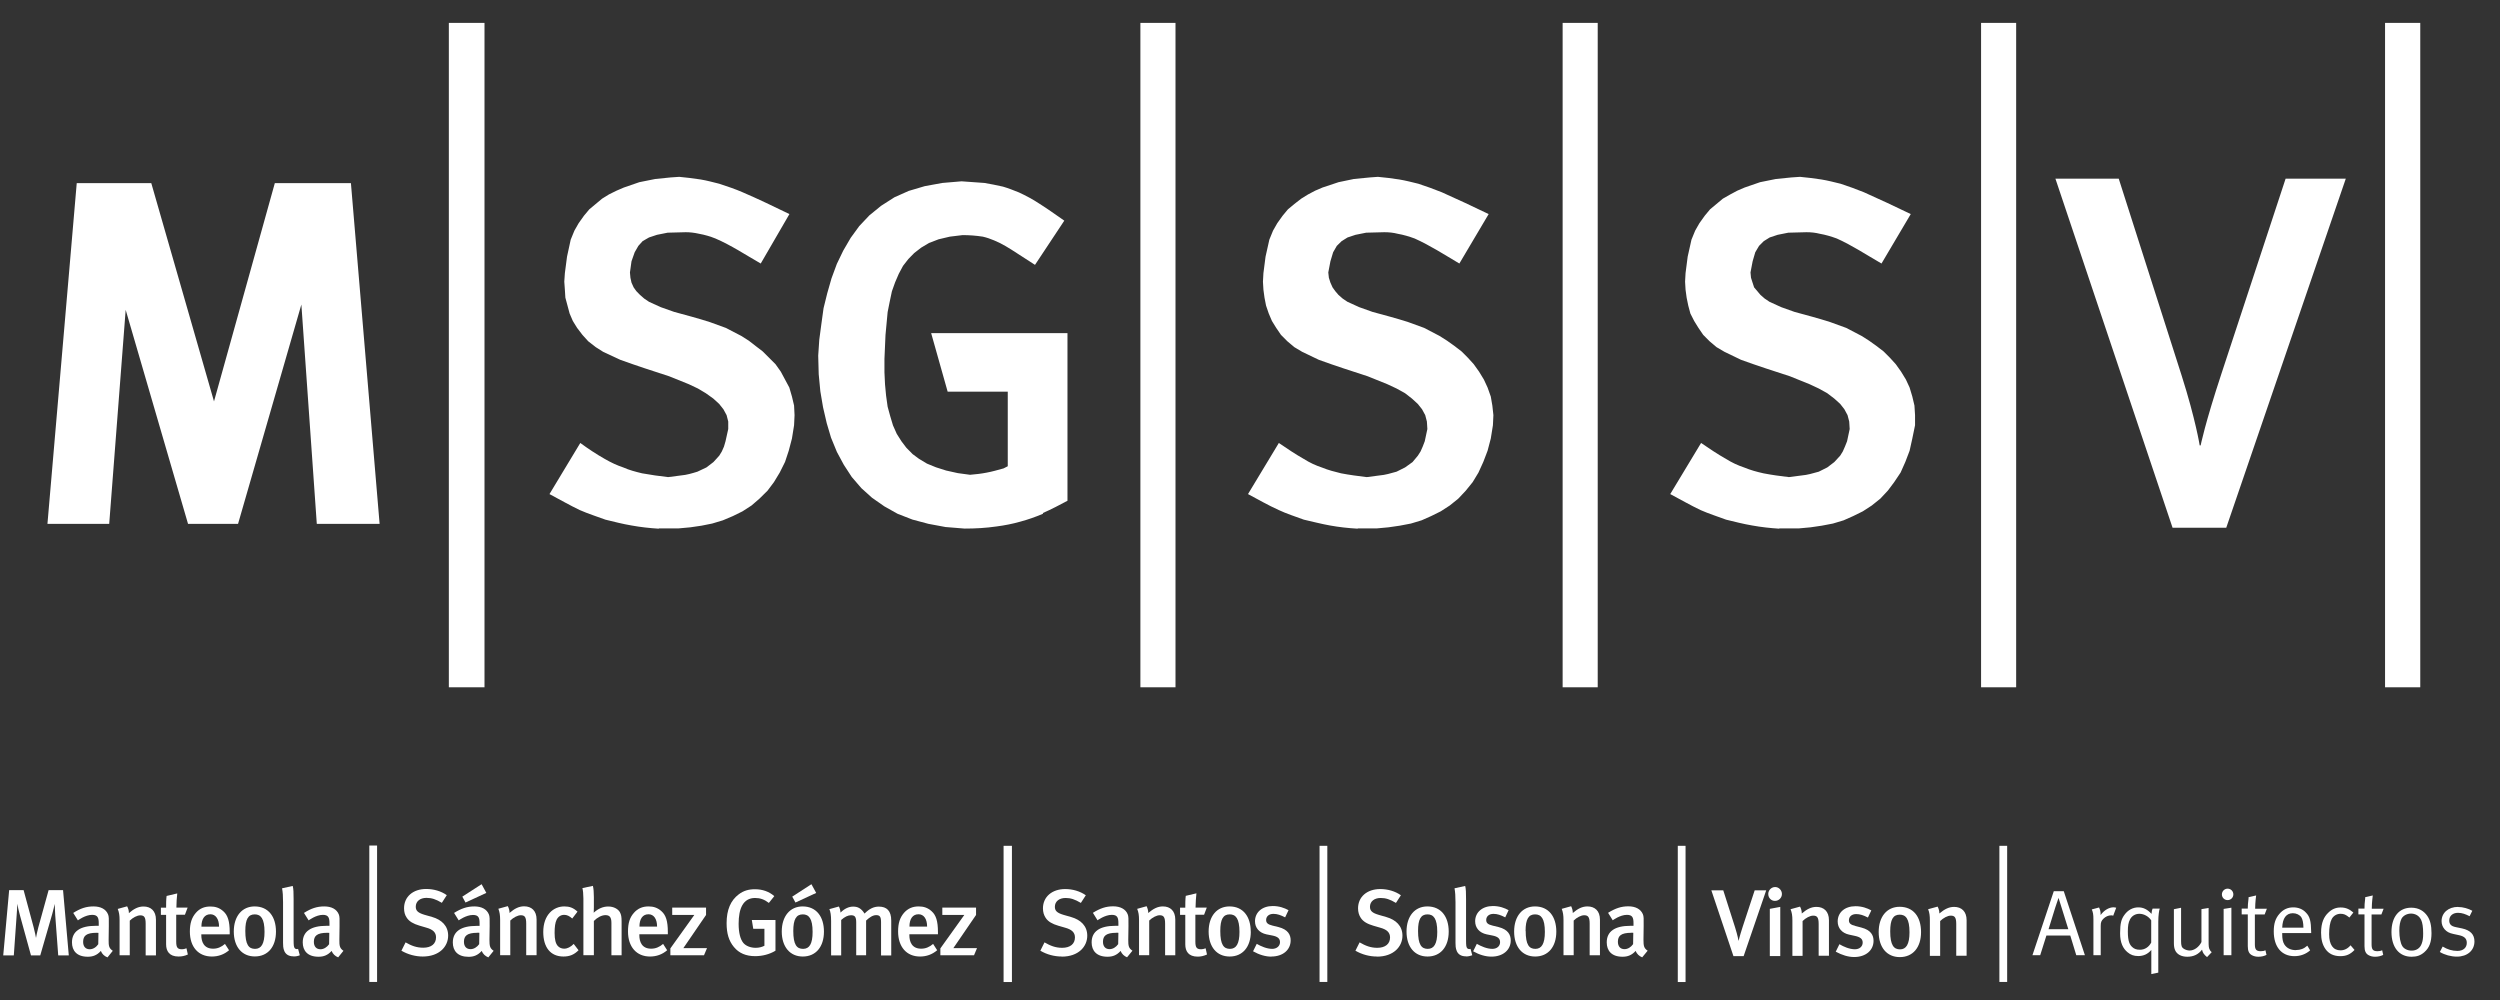 <svg width="95" height="38" viewBox="0 0 95 38" fill="none" xmlns="http://www.w3.org/2000/svg">
<rect x="0" y="0" width="95" height="38" fill="#333333" stroke="none"/>
<path d="M18.411 0.87H17.056V26.117H18.411V0.87Z" fill="white"/>
<path d="M44.669 0.87H43.335V26.117H44.669V0.87Z" fill="white"/>
<path d="M60.713 0.87H59.38V26.117H60.713V0.87Z" fill="white"/>
<path d="M76.614 0.87H75.281V26.117H76.614V0.87Z" fill="white"/>
<path d="M91.97 0.87H90.632V26.117H91.97V0.87Z" fill="white"/>
<path d="M39.632 19.523C39.349 19.644 39.065 19.744 38.763 19.825C38.479 19.906 38.177 19.965 37.871 20.005C37.466 20.064 37.061 20.086 36.655 20.086L35.93 20.027L35.281 19.906L34.673 19.744L34.106 19.523L33.601 19.239L33.137 18.915L32.732 18.55L32.367 18.126L32.065 17.662L31.803 17.176L31.579 16.631L31.416 16.082L31.276 15.477L31.173 14.87L31.111 14.221L31.092 13.514L31.133 12.906L31.214 12.298L31.295 11.712L31.435 11.145L31.597 10.578L31.8 10.028L32.043 9.524L32.327 9.037L32.651 8.592L33.034 8.186L33.48 7.822L33.988 7.497L34.533 7.254L35.141 7.074L35.808 6.952L36.538 6.89C36.821 6.912 37.105 6.93 37.407 6.952C37.628 6.993 37.871 7.033 38.114 7.092C38.317 7.151 38.52 7.232 38.722 7.313C38.984 7.435 39.249 7.575 39.492 7.737C39.816 7.94 40.119 8.161 40.443 8.385L39.33 10.065L38.641 9.62C38.358 9.435 38.074 9.255 37.772 9.133C37.628 9.074 37.507 9.03 37.348 8.993C37.087 8.953 36.84 8.934 36.578 8.934L36.092 8.993L35.668 9.093L35.303 9.233L35.001 9.413L34.74 9.616L34.519 9.841L34.316 10.102L34.154 10.404L34.014 10.729L33.892 11.071L33.811 11.454L33.73 11.86L33.649 12.729L33.609 13.639V14.144L33.631 14.608L33.671 15.032L33.73 15.455L33.83 15.82L33.933 16.163L34.077 16.487L34.257 16.771L34.441 17.014L34.681 17.257L34.924 17.437L35.226 17.618L35.569 17.758L35.952 17.88L36.398 17.979L36.862 18.042C37.083 18.023 37.285 18.001 37.488 17.961C37.709 17.92 37.912 17.861 38.136 17.799L38.295 17.717V14.884H36.011L35.384 12.659H40.564V19.029C40.259 19.191 39.956 19.353 39.632 19.493" fill="white"/>
<path d="M25.028 20.09C24.686 20.068 24.339 20.031 23.997 19.968C23.654 19.91 23.33 19.825 23.006 19.747C22.681 19.626 22.357 19.526 22.033 19.383C21.65 19.202 21.263 18.977 20.88 18.775L22.051 16.833C22.353 17.054 22.659 17.257 22.983 17.441C23.227 17.581 23.448 17.684 23.691 17.765C23.912 17.865 24.155 17.927 24.398 17.986C24.741 18.049 25.047 18.09 25.389 18.13L25.875 18.067C26.097 18.049 26.299 17.986 26.502 17.924L26.845 17.762L27.11 17.559L27.331 17.316L27.43 17.154L27.511 16.97L27.57 16.767L27.673 16.303V16.019L27.611 15.776L27.489 15.551L27.327 15.348L27.106 15.146L26.822 14.943L26.52 14.763L26.178 14.601L25.43 14.299C24.803 14.096 24.177 13.893 23.569 13.672L22.921 13.37L22.637 13.19L22.353 12.969L22.132 12.725L21.93 12.46L21.768 12.198L21.646 11.915L21.484 11.311L21.465 11.008L21.443 10.703L21.465 10.379L21.547 9.752L21.687 9.107L21.827 8.765L21.989 8.481L22.191 8.197L22.394 7.954L22.88 7.549L23.142 7.387L23.425 7.247L23.709 7.125L24.295 6.923L24.903 6.801L25.489 6.742L25.813 6.72C26.075 6.742 26.34 6.779 26.623 6.82C26.867 6.86 27.088 6.923 27.331 6.982C27.633 7.081 27.939 7.184 28.219 7.306C28.827 7.567 29.412 7.851 29.998 8.135L28.908 10.014C28.34 9.69 27.795 9.325 27.187 9.063C26.985 8.982 26.782 8.923 26.561 8.883C26.38 8.842 26.218 8.824 26.056 8.824L25.371 8.842L24.965 8.923L24.663 9.023L24.42 9.163L24.258 9.343L24.118 9.586L23.997 9.929L23.938 10.353L23.956 10.555L23.997 10.74L24.078 10.92L24.181 11.064L24.321 11.207L24.483 11.348L24.663 11.469L25.109 11.672L25.618 11.852C26.063 11.974 26.528 12.095 26.973 12.239L27.581 12.46L28.171 12.766L28.454 12.946L28.716 13.149L28.981 13.352L29.468 13.838L29.67 14.122L29.994 14.726L30.094 15.069L30.175 15.411L30.193 15.776L30.175 16.159L30.094 16.664L29.972 17.128L29.832 17.552L29.63 17.957L29.409 18.322L29.166 18.646L28.86 18.948L28.558 19.209L28.215 19.431L27.85 19.611L27.467 19.773L27.062 19.895L26.657 19.976L26.233 20.038L25.787 20.079H25.039L25.028 20.09Z" fill="white"/>
<path d="M67.614 20.09C67.271 20.068 66.928 20.031 66.582 19.968C66.24 19.91 65.915 19.825 65.591 19.747C65.27 19.626 64.946 19.526 64.622 19.383C64.239 19.202 63.852 18.977 63.469 18.775L64.641 16.833C64.965 17.054 65.267 17.257 65.591 17.441C65.816 17.581 66.037 17.684 66.28 17.765C66.523 17.865 66.748 17.927 67.01 17.986C67.334 18.049 67.636 18.09 67.978 18.13L68.465 18.067C68.686 18.049 68.888 17.986 69.113 17.924L69.437 17.762L69.703 17.559L69.927 17.316L70.027 17.154L70.108 16.97L70.189 16.767L70.288 16.303L70.27 16.019L70.207 15.776L70.086 15.551L69.927 15.348L69.703 15.146L69.437 14.943L69.113 14.763L68.767 14.601L68.019 14.299C67.393 14.096 66.763 13.893 66.158 13.672L65.532 13.37L65.226 13.19L64.965 12.969L64.722 12.725L64.541 12.46L64.379 12.198L64.235 11.915L64.154 11.613L64.092 11.311L64.051 11.008L64.033 10.703L64.051 10.379L64.132 9.752L64.276 9.107L64.416 8.765L64.578 8.481L64.781 8.197L64.983 7.954L65.469 7.549L65.753 7.387L66.015 7.247L66.298 7.125L66.884 6.923L67.488 6.801L68.078 6.742L68.402 6.72C68.664 6.742 68.929 6.779 69.213 6.82C69.456 6.86 69.699 6.923 69.942 6.982C70.244 7.081 70.528 7.184 70.83 7.306C71.416 7.567 72.024 7.851 72.609 8.135L71.497 10.014C70.933 9.69 70.384 9.325 69.798 9.063C69.577 8.982 69.375 8.923 69.15 8.883C68.988 8.842 68.826 8.824 68.645 8.824L67.956 8.842L67.551 8.923L67.249 9.023L67.024 9.163L66.844 9.343L66.7 9.586L66.6 9.929L66.519 10.353L66.538 10.555L66.597 10.74L66.656 10.92L66.899 11.207L67.061 11.348L67.242 11.469L67.687 11.672L68.192 11.852C68.638 11.974 69.102 12.095 69.548 12.239L70.156 12.46L70.742 12.766L71.025 12.946L71.309 13.149L71.574 13.352L71.817 13.595L72.038 13.838L72.241 14.122L72.425 14.424L72.565 14.726L72.668 15.069L72.749 15.411L72.772 15.776V16.159L72.668 16.664L72.565 17.128L72.403 17.552L72.223 17.957L71.979 18.322L71.736 18.646L71.453 18.948L71.128 19.209L70.786 19.431L70.421 19.611L70.056 19.773L69.651 19.895L69.227 19.976L68.804 20.038L68.358 20.079H67.61L67.614 20.09Z" fill="white"/>
<path d="M51.591 20.09C51.226 20.068 50.884 20.031 50.538 19.968C50.213 19.91 49.889 19.825 49.546 19.747C49.222 19.626 48.898 19.526 48.596 19.383C48.191 19.202 47.807 18.977 47.424 18.775L48.596 16.833C48.92 17.054 49.222 17.257 49.546 17.441C49.767 17.581 49.989 17.684 50.232 17.765C50.475 17.865 50.718 17.927 50.961 17.986C51.285 18.049 51.61 18.09 51.934 18.13L52.42 18.067C52.645 18.049 52.844 17.986 53.069 17.924L53.393 17.762L53.676 17.559L53.879 17.316L53.982 17.154L54.063 16.97L54.141 16.767L54.24 16.303L54.222 16.019L54.159 15.776L54.037 15.551L53.875 15.348L53.654 15.146L53.393 14.943L53.069 14.763L52.722 14.601L51.974 14.299C51.348 14.096 50.718 13.893 50.114 13.672L49.484 13.37L49.182 13.19L48.92 12.969L48.677 12.725L48.496 12.46L48.334 12.198L48.213 11.915L48.11 11.613L48.051 11.311L48.01 11.008L47.992 10.703L48.01 10.379L48.091 9.752L48.235 9.107L48.375 8.765L48.537 8.481L48.74 8.197L48.942 7.954L49.185 7.752L49.447 7.549L49.709 7.387L49.974 7.247L50.258 7.125L50.865 6.923L51.451 6.801L52.059 6.742L52.361 6.72C52.623 6.742 52.906 6.779 53.172 6.82C53.411 6.86 53.658 6.923 53.897 6.982C54.203 7.081 54.483 7.184 54.789 7.306C55.375 7.567 55.983 7.851 56.569 8.135L55.456 10.014C54.907 9.69 54.343 9.325 53.757 9.063C53.536 8.982 53.334 8.923 53.109 8.883C52.951 8.842 52.785 8.824 52.604 8.824L51.915 8.842L51.51 8.923L51.208 9.023L50.983 9.163L50.799 9.343L50.659 9.586L50.556 9.929L50.475 10.353L50.497 10.555L50.556 10.74L50.637 10.92L50.74 11.064L50.862 11.207L51.024 11.348L51.204 11.469L51.65 11.672L52.155 11.852C52.601 11.974 53.065 12.095 53.511 12.239L54.118 12.46L54.704 12.766L54.988 12.946L55.272 13.149L55.537 13.352L55.78 13.595L56.001 13.838L56.204 14.122L56.388 14.424L56.528 14.726L56.65 15.069L56.709 15.411L56.749 15.776L56.731 16.159L56.65 16.664L56.528 17.128L56.366 17.552L56.182 17.957L55.961 18.322L55.699 18.646L55.415 18.948L55.091 19.209L54.748 19.431L54.384 19.611L54.019 19.773L53.614 19.895L53.19 19.976L52.763 20.038L52.321 20.079H51.591V20.09Z" fill="white"/>
<path d="M5.749 6.96L8.132 15.253L10.443 6.96H13.335L14.425 19.906H12.038L11.452 11.572L9.046 19.906H7.145L4.776 11.775L4.15 19.906H1.803L2.916 6.96H5.749Z" fill="white"/>
<path d="M78.044 33.865L77.233 36.297H77.528L77.764 35.549H78.67L78.898 36.297H79.226L78.423 33.865H78.044ZM78.103 34.477L78.224 34.119L78.342 34.495C78.405 34.705 78.596 35.309 78.596 35.309H77.845C77.845 35.309 78.088 34.528 78.103 34.477ZM79.55 34.948V36.297H79.827V35.191C79.827 35.048 79.849 34.993 79.93 34.911C80.011 34.831 80.118 34.783 80.225 34.783C80.258 34.783 80.269 34.786 80.302 34.797L80.416 34.495C80.416 34.495 80.368 34.477 80.32 34.477C80.14 34.477 79.952 34.591 79.823 34.772V34.746C79.823 34.628 79.805 34.576 79.764 34.484L79.488 34.558C79.536 34.672 79.55 34.746 79.55 34.948ZM81.757 34.727C81.603 34.558 81.448 34.48 81.256 34.48C81.046 34.48 80.858 34.584 80.729 34.764C80.612 34.923 80.564 35.081 80.564 35.468C80.564 35.825 80.674 36.043 80.847 36.186C80.965 36.286 81.087 36.33 81.252 36.33C81.455 36.33 81.614 36.256 81.75 36.098V37.015L82.015 36.96V35.015C82.015 34.794 82.048 34.573 82.07 34.528H81.798C81.779 34.569 81.765 34.628 81.757 34.727ZM81.746 35.818C81.654 35.991 81.499 36.09 81.319 36.09C81.183 36.09 81.098 36.057 81.024 35.987C80.936 35.906 80.858 35.788 80.858 35.401C80.858 35.169 80.88 35.059 80.939 34.941C81.009 34.801 81.146 34.724 81.297 34.724C81.466 34.724 81.65 34.823 81.746 34.974V35.818ZM82.608 35.844C82.608 35.947 82.623 36.039 82.653 36.105C82.719 36.264 82.892 36.356 83.117 36.356C83.356 36.356 83.54 36.267 83.677 36.087C83.703 36.205 83.75 36.275 83.868 36.37L84.045 36.183C83.997 36.142 83.986 36.124 83.968 36.083C83.931 36.017 83.927 35.954 83.927 35.755V34.503L83.655 34.547V35.799C83.559 35.991 83.378 36.12 83.205 36.12C83.128 36.12 83.043 36.09 82.984 36.054C82.903 36.002 82.881 35.936 82.881 35.763V34.495L82.608 34.55V35.847V35.844ZM84.498 36.297H84.793V34.492L84.498 34.539V36.297ZM84.432 33.99C84.432 34.108 84.528 34.204 84.649 34.204C84.771 34.204 84.867 34.108 84.867 33.987C84.867 33.865 84.771 33.769 84.649 33.769C84.528 33.769 84.432 33.869 84.432 33.99ZM85.696 34.528C85.696 34.296 85.733 34.027 85.733 34.027L85.445 34.094V34.138C85.423 34.318 85.416 34.418 85.416 34.506V34.528H85.184V34.746H85.416V35.954C85.416 36.131 85.46 36.245 85.585 36.304C85.651 36.337 85.725 36.356 85.817 36.356C85.942 36.356 86.038 36.33 86.127 36.286L86.086 36.109C86.035 36.135 85.987 36.146 85.909 36.146C85.736 36.146 85.685 36.079 85.685 35.884V34.749H86.057L86.141 34.532H85.696V34.528ZM87.243 36.105C87.066 36.105 86.904 36.043 86.805 35.888C86.746 35.796 86.724 35.667 86.724 35.501V35.457H87.825V35.42C87.818 34.996 87.777 34.831 87.623 34.676C87.505 34.547 87.335 34.48 87.144 34.48C86.93 34.48 86.757 34.562 86.617 34.727C86.466 34.901 86.403 35.096 86.403 35.394C86.403 35.98 86.698 36.334 87.188 36.334C87.416 36.334 87.626 36.256 87.785 36.113L87.678 35.936C87.552 36.05 87.416 36.102 87.247 36.102M87.129 34.702C87.265 34.702 87.387 34.764 87.449 34.856C87.501 34.941 87.527 35.059 87.53 35.251H86.724C86.738 34.886 86.878 34.702 87.132 34.702M88.945 34.484C88.757 34.484 88.606 34.55 88.466 34.691C88.315 34.838 88.201 35.055 88.201 35.442C88.201 35.704 88.252 35.899 88.37 36.068C88.496 36.245 88.683 36.334 88.934 36.334C89.155 36.334 89.31 36.267 89.472 36.098L89.321 35.921C89.218 36.046 89.085 36.113 88.941 36.113C88.658 36.113 88.507 35.899 88.507 35.501C88.507 35.243 88.54 35.048 88.606 34.923C88.669 34.801 88.801 34.724 88.938 34.724C89.067 34.724 89.137 34.753 89.277 34.867L89.428 34.676C89.299 34.569 89.17 34.484 88.945 34.484ZM90.128 34.528C90.128 34.296 90.165 34.027 90.165 34.027L89.877 34.094V34.138C89.855 34.318 89.851 34.418 89.851 34.506V34.528H89.619V34.746H89.851V35.954C89.851 36.131 89.896 36.245 90.021 36.304C90.087 36.337 90.161 36.356 90.253 36.356C90.375 36.356 90.474 36.33 90.562 36.286L90.522 36.109C90.47 36.135 90.422 36.146 90.345 36.146C90.172 36.146 90.12 36.079 90.12 35.884V34.749H90.493L90.577 34.532H90.131L90.128 34.528ZM90.876 35.416C90.876 35.998 91.167 36.356 91.638 36.356C91.837 36.356 91.981 36.308 92.121 36.186C92.316 36.017 92.397 35.799 92.397 35.457C92.397 35.169 92.346 34.959 92.235 34.801C92.114 34.628 91.922 34.492 91.627 34.492C91.163 34.492 90.876 34.842 90.876 35.416ZM91.999 34.945C92.055 35.063 92.08 35.228 92.08 35.475C92.08 35.648 92.066 35.748 92.025 35.858C91.966 36.028 91.826 36.124 91.642 36.124C91.491 36.124 91.347 36.054 91.285 35.947C91.218 35.836 91.174 35.619 91.174 35.368C91.174 35.158 91.204 35.018 91.259 34.908C91.321 34.794 91.465 34.716 91.62 34.716C91.763 34.716 91.922 34.786 91.996 34.945M93.407 34.462C93.038 34.462 92.78 34.687 92.78 35.004C92.78 35.121 92.821 35.228 92.895 35.313C92.976 35.405 93.068 35.457 93.226 35.49L93.447 35.538C93.65 35.582 93.738 35.67 93.738 35.829C93.738 36.017 93.598 36.135 93.381 36.135C93.186 36.135 93.001 36.079 92.821 35.969L92.714 36.175C92.895 36.286 93.141 36.352 93.362 36.352C93.76 36.352 94.029 36.116 94.029 35.774C94.029 35.512 93.878 35.35 93.558 35.28L93.326 35.232C93.219 35.21 93.16 35.181 93.119 35.133C93.086 35.092 93.071 35.041 93.071 34.978C93.071 34.805 93.204 34.687 93.403 34.687C93.558 34.687 93.69 34.738 93.845 34.816L93.948 34.609C93.797 34.525 93.595 34.466 93.41 34.466" fill="white"/>
<path d="M52.321 36.348C52.041 36.348 51.753 36.271 51.506 36.127L51.665 35.81C51.886 35.939 52.085 36.017 52.335 36.017C52.641 36.017 52.822 35.869 52.822 35.623C52.822 35.438 52.707 35.324 52.453 35.254L52.188 35.177C51.963 35.111 51.801 35.022 51.709 34.878C51.643 34.779 51.606 34.661 51.606 34.517C51.606 34.079 51.949 33.784 52.45 33.784C52.733 33.784 53.017 33.865 53.234 34.02L53.046 34.311C52.818 34.175 52.66 34.123 52.464 34.123C52.221 34.123 52.059 34.256 52.059 34.458C52.059 34.613 52.144 34.691 52.391 34.764L52.685 34.849C53.043 34.952 53.293 35.184 53.293 35.556C53.293 35.969 52.958 36.352 52.324 36.352" fill="white"/>
<path d="M55.051 35.401C55.051 35.984 54.737 36.348 54.247 36.348C53.757 36.348 53.448 35.98 53.448 35.398C53.448 34.816 53.761 34.444 54.24 34.444C54.756 34.444 55.051 34.827 55.051 35.401ZM53.886 35.376C53.886 35.903 54.019 36.057 54.255 36.057C54.491 36.057 54.616 35.866 54.616 35.413C54.616 34.901 54.472 34.746 54.244 34.746C53.993 34.746 53.886 34.934 53.886 35.376Z" fill="white"/>
<path d="M55.706 36.341C55.309 36.341 55.309 35.984 55.309 35.829V34.285C55.309 34.038 55.297 33.906 55.272 33.755L55.677 33.666C55.706 33.777 55.71 33.928 55.71 34.164V35.704C55.71 35.947 55.721 35.987 55.751 36.028C55.773 36.061 55.832 36.076 55.88 36.057L55.946 36.3C55.872 36.326 55.798 36.345 55.71 36.345" fill="white"/>
<path d="M56.675 36.352C56.451 36.352 56.215 36.282 55.979 36.149L56.119 35.866C56.281 35.958 56.502 36.057 56.709 36.057C56.882 36.057 57.003 35.954 57.003 35.803C57.003 35.663 56.915 35.589 56.709 35.549L56.491 35.505C56.218 35.446 56.056 35.261 56.056 35.007C56.056 34.668 56.329 34.429 56.731 34.429C56.977 34.429 57.176 34.503 57.327 34.587L57.199 34.86C57.029 34.772 56.896 34.727 56.753 34.727C56.583 34.727 56.476 34.823 56.476 34.959C56.476 35.07 56.535 35.129 56.719 35.173L56.944 35.228C57.309 35.321 57.408 35.523 57.408 35.737C57.408 36.102 57.11 36.352 56.675 36.352Z" fill="white"/>
<path d="M59.14 35.401C59.14 35.984 58.827 36.348 58.337 36.348C57.847 36.348 57.537 35.98 57.537 35.398C57.537 34.816 57.851 34.444 58.33 34.444C58.845 34.444 59.14 34.827 59.14 35.401ZM57.976 35.376C57.976 35.903 58.108 36.057 58.344 36.057C58.58 36.057 58.705 35.866 58.705 35.413C58.705 34.901 58.562 34.746 58.333 34.746C58.083 34.746 57.972 34.934 57.972 35.376" fill="white"/>
<path d="M60.407 36.3V35.096C60.407 34.849 60.349 34.779 60.197 34.779C60.083 34.779 59.917 34.864 59.8 34.981V36.297H59.413V34.967C59.413 34.775 59.394 34.665 59.346 34.536L59.704 34.436C59.744 34.521 59.766 34.598 59.766 34.694C59.958 34.528 60.127 34.444 60.323 34.444C60.603 34.444 60.798 34.613 60.798 34.945V36.3H60.407Z" fill="white"/>
<path d="M62.401 36.378C62.29 36.334 62.198 36.249 62.154 36.135C62.006 36.3 61.848 36.356 61.656 36.356C61.24 36.356 61.056 36.127 61.056 35.81C61.056 35.391 61.369 35.181 61.951 35.181H62.073V35.081C62.073 34.875 62.036 34.764 61.822 34.764C61.561 34.764 61.284 34.971 61.284 34.971L61.107 34.687C61.38 34.517 61.605 34.44 61.877 34.44C62.15 34.44 62.349 34.547 62.43 34.742C62.463 34.819 62.463 34.919 62.459 35.188L62.452 35.707C62.452 35.95 62.471 36.032 62.611 36.127L62.404 36.378H62.401ZM61.992 35.446C61.597 35.446 61.48 35.564 61.48 35.788C61.48 35.962 61.572 36.068 61.73 36.068C61.859 36.068 61.977 35.991 62.058 35.877L62.065 35.446C62.065 35.446 62.021 35.442 61.995 35.442" fill="white"/>
<path d="M2.212 36.304L2.098 34.768C2.087 34.609 2.079 34.425 2.079 34.348C2.061 34.429 2.028 34.576 1.984 34.735L1.53 36.304H1.177L0.764 34.805C0.716 34.639 0.672 34.429 0.657 34.344C0.657 34.429 0.643 34.65 0.631 34.805L0.525 36.304H0.123L0.348 33.825H0.897L1.276 35.228C1.331 35.438 1.354 35.567 1.368 35.641C1.379 35.567 1.413 35.409 1.457 35.236L1.847 33.825H2.396L2.614 36.304H2.208H2.212Z" fill="white"/>
<path d="M4.08 36.378C3.969 36.337 3.874 36.249 3.833 36.135C3.686 36.3 3.527 36.356 3.336 36.356C2.919 36.356 2.735 36.127 2.735 35.81C2.735 35.394 3.048 35.181 3.63 35.181H3.752V35.085C3.752 34.878 3.715 34.764 3.501 34.764C3.24 34.764 2.96 34.974 2.96 34.974L2.783 34.691C3.056 34.517 3.28 34.444 3.553 34.444C3.826 34.444 4.025 34.547 4.106 34.746C4.139 34.823 4.139 34.923 4.135 35.191L4.128 35.711C4.124 35.954 4.146 36.035 4.286 36.131L4.084 36.382L4.08 36.378ZM3.671 35.446C3.277 35.446 3.159 35.564 3.159 35.792C3.159 35.965 3.251 36.072 3.409 36.072C3.535 36.072 3.656 35.995 3.734 35.88L3.741 35.449C3.741 35.449 3.697 35.446 3.667 35.446" fill="white"/>
<path d="M5.535 36.304V35.099C5.535 34.853 5.48 34.783 5.329 34.783C5.215 34.783 5.049 34.867 4.931 34.985V36.3H4.544V34.967C4.544 34.779 4.526 34.668 4.474 34.539L4.831 34.44C4.876 34.525 4.898 34.602 4.898 34.698C5.089 34.532 5.259 34.447 5.454 34.447C5.734 34.447 5.926 34.617 5.926 34.948V36.304H5.535Z" fill="white"/>
<path d="M6.696 34.488H7.13L7.027 34.761H6.696V35.781C6.696 36.006 6.747 36.072 6.917 36.072C6.972 36.072 7.016 36.061 7.086 36.035L7.138 36.271C7.02 36.326 6.906 36.348 6.784 36.348C6.434 36.348 6.312 36.142 6.312 35.884V34.764H6.114V34.492H6.312C6.312 34.337 6.312 34.182 6.331 34.046L6.736 33.95C6.718 34.097 6.703 34.315 6.703 34.495" fill="white"/>
<path d="M7.65 35.505V35.534C7.65 35.785 7.746 36.05 8.099 36.05C8.269 36.05 8.412 35.987 8.549 35.869L8.704 36.109C8.516 36.271 8.295 36.348 8.051 36.348C7.539 36.348 7.215 35.984 7.215 35.401C7.215 35.085 7.285 34.871 7.44 34.691C7.587 34.521 7.764 34.447 7.996 34.447C8.177 34.447 8.339 34.492 8.494 34.635C8.652 34.779 8.729 35 8.729 35.424V35.505H7.646H7.65ZM7.996 34.742C7.775 34.742 7.654 34.919 7.654 35.214H8.324C8.324 34.923 8.195 34.742 7.996 34.742Z" fill="white"/>
<path d="M10.487 35.401C10.487 35.984 10.174 36.345 9.684 36.345C9.194 36.345 8.884 35.98 8.884 35.398C8.884 34.816 9.197 34.444 9.676 34.444C10.192 34.444 10.487 34.827 10.487 35.401ZM9.322 35.376C9.322 35.903 9.455 36.057 9.691 36.057C9.927 36.057 10.052 35.869 10.052 35.413C10.052 34.901 9.908 34.746 9.68 34.746C9.429 34.746 9.322 34.934 9.322 35.376Z" fill="white"/>
<path d="M11.153 36.341C10.756 36.341 10.756 35.984 10.756 35.829V34.285C10.756 34.038 10.745 33.906 10.719 33.755L11.124 33.666C11.153 33.777 11.157 33.928 11.157 34.164V35.7C11.157 35.943 11.168 35.984 11.198 36.028C11.22 36.061 11.279 36.079 11.327 36.057L11.393 36.3C11.323 36.33 11.246 36.345 11.157 36.345" fill="white"/>
<path d="M12.848 36.378C12.738 36.337 12.646 36.249 12.601 36.135C12.454 36.3 12.296 36.356 12.104 36.356C11.688 36.356 11.504 36.127 11.504 35.81C11.504 35.394 11.82 35.181 12.399 35.181H12.52V35.085C12.52 34.878 12.483 34.764 12.27 34.764C12.008 34.764 11.728 34.974 11.728 34.974L11.551 34.691C11.824 34.517 12.049 34.444 12.321 34.444C12.594 34.444 12.793 34.547 12.874 34.746C12.907 34.823 12.907 34.923 12.903 35.191L12.896 35.711C12.892 35.954 12.915 36.035 13.051 36.131L12.848 36.382V36.378ZM12.439 35.446C12.045 35.446 11.927 35.564 11.927 35.792C11.927 35.965 12.019 36.072 12.178 36.072C12.303 36.072 12.425 35.995 12.506 35.88L12.513 35.449C12.513 35.449 12.472 35.446 12.443 35.446" fill="white"/>
<path d="M16.068 36.348C15.788 36.348 15.501 36.271 15.254 36.127L15.412 35.81C15.633 35.939 15.832 36.013 16.083 36.013C16.389 36.013 16.569 35.866 16.569 35.619C16.569 35.435 16.455 35.321 16.201 35.251L15.936 35.173C15.711 35.107 15.549 35.015 15.457 34.875C15.387 34.775 15.354 34.657 15.354 34.514C15.354 34.075 15.696 33.781 16.194 33.781C16.477 33.781 16.761 33.861 16.978 34.016L16.79 34.307C16.562 34.171 16.404 34.119 16.204 34.119C15.961 34.119 15.799 34.252 15.799 34.455C15.799 34.609 15.884 34.687 16.127 34.761L16.422 34.845C16.779 34.948 17.03 35.181 17.03 35.553C17.03 35.965 16.698 36.348 16.061 36.348" fill="white"/>
<path d="M18.551 36.378C18.441 36.334 18.349 36.249 18.305 36.135C18.157 36.3 18.002 36.359 17.807 36.359C17.391 36.359 17.207 36.131 17.207 35.814C17.207 35.394 17.523 35.184 18.102 35.184H18.224V35.085C18.224 34.878 18.187 34.768 17.973 34.768C17.711 34.768 17.431 34.974 17.431 34.974L17.255 34.691C17.527 34.521 17.752 34.444 18.024 34.444C18.297 34.444 18.496 34.547 18.577 34.746C18.61 34.823 18.61 34.923 18.607 35.191L18.599 35.711C18.599 35.954 18.618 36.035 18.758 36.131L18.555 36.382L18.551 36.378ZM18.478 33.931L17.689 34.296L17.568 34.072L18.301 33.6L18.481 33.931H18.478ZM18.142 35.446C17.748 35.446 17.63 35.564 17.63 35.788C17.63 35.962 17.722 36.068 17.881 36.068C18.006 36.068 18.128 35.991 18.209 35.877L18.216 35.446C18.216 35.446 18.172 35.442 18.142 35.442" fill="white"/>
<path d="M19.996 36.3V35.096C19.996 34.849 19.94 34.779 19.789 34.779C19.675 34.779 19.509 34.864 19.391 34.981V36.297H19.005V34.963C19.005 34.772 18.986 34.661 18.938 34.532L19.296 34.433C19.34 34.514 19.362 34.595 19.362 34.691C19.553 34.525 19.723 34.44 19.918 34.44C20.198 34.44 20.39 34.609 20.39 34.941V36.297H19.999L19.996 36.3Z" fill="white"/>
<path d="M21.414 36.348C20.92 36.348 20.644 36.002 20.644 35.416C20.644 34.757 21.038 34.444 21.443 34.444C21.639 34.444 21.782 34.492 21.945 34.643L21.745 34.904C21.639 34.808 21.543 34.764 21.44 34.764C21.314 34.764 21.211 34.831 21.152 34.948C21.097 35.059 21.075 35.225 21.075 35.453C21.075 35.704 21.116 35.858 21.197 35.947C21.252 36.009 21.34 36.05 21.436 36.05C21.561 36.05 21.683 35.987 21.801 35.869L21.985 36.109C21.819 36.275 21.65 36.348 21.407 36.348" fill="white"/>
<path d="M23.234 36.3V35.066C23.234 34.842 23.153 34.775 23.006 34.775C22.866 34.775 22.696 34.864 22.567 34.996V36.297H22.169V34.142C22.169 33.979 22.154 33.839 22.132 33.747L22.53 33.663C22.556 33.766 22.567 33.913 22.567 34.09V34.477C22.567 34.591 22.56 34.683 22.56 34.683C22.74 34.521 22.921 34.447 23.116 34.447C23.33 34.447 23.495 34.55 23.558 34.668C23.606 34.757 23.621 34.842 23.621 35.022V36.3H23.234Z" fill="white"/>
<path d="M24.295 35.534C24.295 35.785 24.387 36.05 24.744 36.05C24.914 36.05 25.061 35.987 25.198 35.869L25.352 36.109C25.165 36.271 24.943 36.348 24.7 36.348C24.188 36.348 23.864 35.98 23.864 35.398C23.864 35.077 23.93 34.867 24.089 34.687C24.236 34.521 24.417 34.444 24.645 34.444C24.822 34.444 24.988 34.488 25.142 34.632C25.301 34.775 25.378 34.996 25.378 35.42V35.501H24.295V35.534ZM24.641 34.742C24.42 34.742 24.299 34.919 24.299 35.21H24.969C24.969 34.915 24.84 34.742 24.645 34.742" fill="white"/>
<path d="M26.752 36.3H25.474V36.039L26.384 34.768H25.544V34.488H26.83V34.768L25.968 36.028H26.867L26.752 36.3Z" fill="white"/>
<path d="M28.698 36.334C28.351 36.334 28.082 36.223 27.887 35.984C27.695 35.752 27.611 35.471 27.611 35.081C27.611 34.573 27.765 34.215 28.075 33.983C28.256 33.847 28.447 33.791 28.687 33.791C28.97 33.791 29.221 33.876 29.423 34.053L29.217 34.311C29.044 34.178 28.886 34.123 28.694 34.123C28.237 34.123 28.068 34.525 28.068 35.103C28.068 35.449 28.134 35.696 28.248 35.833C28.348 35.95 28.528 36.017 28.716 36.017C28.845 36.017 28.952 35.987 29.048 35.939V35.295H28.624L28.569 34.959H29.468V36.127C29.243 36.264 28.97 36.334 28.694 36.334" fill="white"/>
<path d="M31.31 35.401C31.31 35.984 30.997 36.348 30.506 36.348C30.017 36.348 29.707 35.976 29.707 35.398C29.707 34.819 30.02 34.444 30.499 34.444C31.015 34.444 31.31 34.827 31.31 35.401ZM31.015 33.931L30.227 34.296L30.105 34.072L30.834 33.6L31.015 33.931ZM30.145 35.376C30.145 35.903 30.278 36.057 30.518 36.057C30.757 36.057 30.879 35.866 30.879 35.413C30.879 34.901 30.735 34.746 30.506 34.746C30.256 34.746 30.145 34.937 30.145 35.376Z" fill="white"/>
<path d="M33.48 35.048C33.48 34.838 33.435 34.775 33.295 34.775C33.163 34.775 33.038 34.864 32.912 34.981V36.3H32.536V35.059C32.536 34.845 32.489 34.779 32.338 34.779C32.227 34.779 32.098 34.838 31.965 34.959V36.304H31.582V35.004C31.582 34.779 31.56 34.643 31.516 34.547L31.877 34.447C31.91 34.506 31.932 34.58 31.94 34.679C32.083 34.532 32.253 34.451 32.419 34.451C32.584 34.451 32.721 34.506 32.853 34.716C33.03 34.536 33.2 34.451 33.395 34.451C33.693 34.451 33.867 34.606 33.867 34.981V36.308H33.48V35.048Z" fill="white"/>
<path d="M34.556 35.505V35.534C34.556 35.785 34.648 36.05 35.005 36.05C35.174 36.05 35.322 35.987 35.458 35.869L35.613 36.109C35.421 36.271 35.204 36.348 34.961 36.348C34.449 36.348 34.128 35.98 34.128 35.398C34.128 35.077 34.198 34.867 34.353 34.687C34.5 34.521 34.681 34.444 34.909 34.444C35.09 34.444 35.252 34.488 35.407 34.632C35.565 34.775 35.642 34.996 35.642 35.42V35.501H34.559L34.556 35.505ZM34.902 34.742C34.681 34.742 34.559 34.919 34.559 35.21H35.23C35.23 34.915 35.101 34.742 34.906 34.742" fill="white"/>
<path d="M37.013 36.3H35.734V36.039L36.644 34.768H35.808V34.488H37.09V34.768L36.228 36.028H37.127L37.013 36.3Z" fill="white"/>
<path d="M40.347 36.348C40.063 36.348 39.776 36.271 39.533 36.127L39.691 35.81C39.912 35.939 40.111 36.017 40.362 36.017C40.667 36.017 40.848 35.869 40.848 35.623C40.848 35.438 40.734 35.324 40.48 35.254L40.214 35.177C39.99 35.111 39.828 35.022 39.735 34.878C39.669 34.779 39.632 34.661 39.632 34.517C39.632 34.079 39.979 33.784 40.476 33.784C40.76 33.784 41.04 33.865 41.261 34.02L41.073 34.311C40.844 34.175 40.686 34.123 40.491 34.123C40.248 34.123 40.085 34.256 40.085 34.458C40.085 34.613 40.17 34.691 40.413 34.764L40.708 34.849C41.065 34.952 41.316 35.184 41.316 35.556C41.316 35.969 40.984 36.352 40.347 36.352" fill="white"/>
<path d="M42.83 36.378C42.72 36.334 42.627 36.249 42.583 36.135C42.436 36.3 42.278 36.356 42.086 36.356C41.67 36.356 41.482 36.127 41.482 35.81C41.482 35.391 41.799 35.181 42.377 35.181H42.499V35.081C42.499 34.875 42.462 34.764 42.248 34.764C41.986 34.764 41.706 34.971 41.706 34.971L41.53 34.687C41.802 34.517 42.027 34.44 42.3 34.44C42.572 34.44 42.775 34.547 42.852 34.742C42.885 34.819 42.885 34.919 42.882 35.188L42.874 35.707C42.871 35.95 42.893 36.032 43.033 36.127L42.827 36.378H42.83ZM42.425 35.446C42.031 35.446 41.913 35.564 41.913 35.788C41.913 35.962 42.005 36.068 42.163 36.068C42.289 36.068 42.41 35.991 42.491 35.877L42.499 35.446C42.499 35.446 42.454 35.442 42.425 35.442" fill="white"/>
<path d="M44.274 36.3V35.096C44.274 34.849 44.215 34.779 44.068 34.779C43.954 34.779 43.788 34.864 43.67 34.981V36.297H43.283V34.967C43.283 34.775 43.265 34.665 43.213 34.536L43.571 34.436C43.611 34.521 43.633 34.598 43.633 34.694C43.829 34.528 43.994 34.444 44.19 34.444C44.47 34.444 44.661 34.613 44.661 34.945V36.3H44.271H44.274Z" fill="white"/>
<path d="M45.424 34.488H45.858L45.755 34.761H45.424V35.781C45.424 36.006 45.475 36.072 45.645 36.072C45.7 36.072 45.744 36.061 45.814 36.035L45.866 36.271C45.748 36.326 45.634 36.352 45.512 36.352C45.162 36.352 45.041 36.146 45.041 35.888V34.764H44.842V34.492H45.041C45.041 34.337 45.041 34.182 45.059 34.042L45.464 33.946C45.45 34.094 45.431 34.311 45.431 34.492" fill="white"/>
<path d="M47.531 35.401C47.531 35.984 47.218 36.348 46.728 36.348C46.238 36.348 45.928 35.98 45.928 35.398C45.928 34.816 46.242 34.444 46.721 34.444C47.236 34.444 47.528 34.827 47.528 35.401M46.371 35.376C46.371 35.903 46.503 36.057 46.739 36.057C46.975 36.057 47.1 35.866 47.1 35.413C47.1 34.901 46.956 34.746 46.728 34.746C46.477 34.746 46.371 34.937 46.371 35.376Z" fill="white"/>
<path d="M48.312 36.352C48.091 36.352 47.852 36.282 47.616 36.149L47.756 35.866C47.914 35.958 48.139 36.057 48.345 36.057C48.515 36.057 48.64 35.95 48.64 35.803C48.64 35.663 48.552 35.589 48.345 35.549L48.124 35.505C47.852 35.446 47.69 35.261 47.69 35.007C47.69 34.668 47.962 34.429 48.364 34.429C48.611 34.429 48.81 34.503 48.964 34.587L48.835 34.86C48.666 34.772 48.533 34.727 48.39 34.727C48.22 34.727 48.113 34.823 48.113 34.959C48.113 35.07 48.176 35.129 48.356 35.173L48.581 35.228C48.946 35.321 49.045 35.523 49.045 35.733C49.045 36.098 48.747 36.348 48.312 36.348" fill="white"/>
<path d="M38.453 32.141H38.136V37.317H38.453V32.141Z" fill="white"/>
<path d="M50.438 32.141H50.143V37.314H50.438V32.141Z" fill="white"/>
<path d="M64.051 32.141H63.756V37.317H64.051V32.141Z" fill="white"/>
<path d="M76.272 32.141H75.977V37.314H76.272V32.141Z" fill="white"/>
<path d="M14.329 32.13H14.034V37.314H14.329V32.13Z" fill="white"/>
<path d="M66.678 33.832L66.221 35.221C66.1 35.593 66.07 35.744 66.07 35.744H66.063C66.063 35.744 66.033 35.56 65.934 35.243L65.484 33.832H65.031L65.871 36.334H66.258L67.116 33.832H66.678ZM67.448 34.234C67.595 34.234 67.713 34.116 67.713 33.972C67.713 33.828 67.595 33.707 67.455 33.707C67.315 33.707 67.194 33.825 67.194 33.972C67.194 34.119 67.304 34.234 67.448 34.234ZM67.65 34.462L67.253 34.536V36.33H67.65V34.462ZM69.5 36.326V34.967C69.5 34.632 69.305 34.462 69.025 34.462C68.829 34.462 68.66 34.547 68.468 34.713C68.468 34.617 68.446 34.536 68.402 34.451L68.041 34.55C68.093 34.679 68.111 34.794 68.111 34.981V36.323H68.498V35C68.616 34.882 68.782 34.794 68.9 34.794C69.05 34.794 69.109 34.86 69.109 35.111V36.319H69.504L69.5 36.326ZM71.195 35.755C71.195 35.541 71.099 35.343 70.731 35.247L70.506 35.188C70.322 35.14 70.259 35.085 70.259 34.971C70.259 34.831 70.366 34.735 70.535 34.735C70.679 34.735 70.811 34.779 70.981 34.867L71.11 34.595C70.955 34.51 70.756 34.436 70.509 34.436C70.104 34.436 69.832 34.672 69.832 35.015C69.832 35.269 69.994 35.457 70.266 35.516L70.487 35.564C70.694 35.608 70.782 35.681 70.782 35.818C70.782 35.969 70.66 36.072 70.487 36.072C70.281 36.072 70.06 35.976 69.898 35.88L69.758 36.164C69.994 36.293 70.233 36.367 70.458 36.367C70.896 36.367 71.195 36.116 71.195 35.748M72.186 34.458C71.703 34.458 71.39 34.834 71.39 35.416C71.39 35.998 71.699 36.37 72.193 36.37C72.687 36.37 73 36.006 73 35.42C73 34.834 72.705 34.458 72.186 34.458ZM72.189 34.757C72.418 34.757 72.561 34.911 72.561 35.427C72.561 35.884 72.433 36.076 72.201 36.076C71.968 36.076 71.828 35.921 71.828 35.391C71.828 34.948 71.935 34.757 72.189 34.757ZM74.731 36.326V34.967C74.731 34.632 74.536 34.462 74.256 34.462C74.061 34.462 73.891 34.547 73.696 34.713C73.696 34.617 73.674 34.536 73.63 34.451L73.269 34.55C73.32 34.679 73.335 34.794 73.335 34.981V36.323H73.726V35C73.844 34.882 74.009 34.794 74.127 34.794C74.278 34.794 74.337 34.86 74.337 35.111V36.319H74.731V36.326Z" fill="white"/>
<path d="M89.14 6.79H86.853L84.428 14.159C83.78 16.122 83.625 16.925 83.625 16.925H83.588C83.588 16.925 83.437 15.953 82.903 14.273L80.512 6.79H78.106L82.557 20.053H84.598L89.14 6.79Z" fill="white"/>
</svg>

